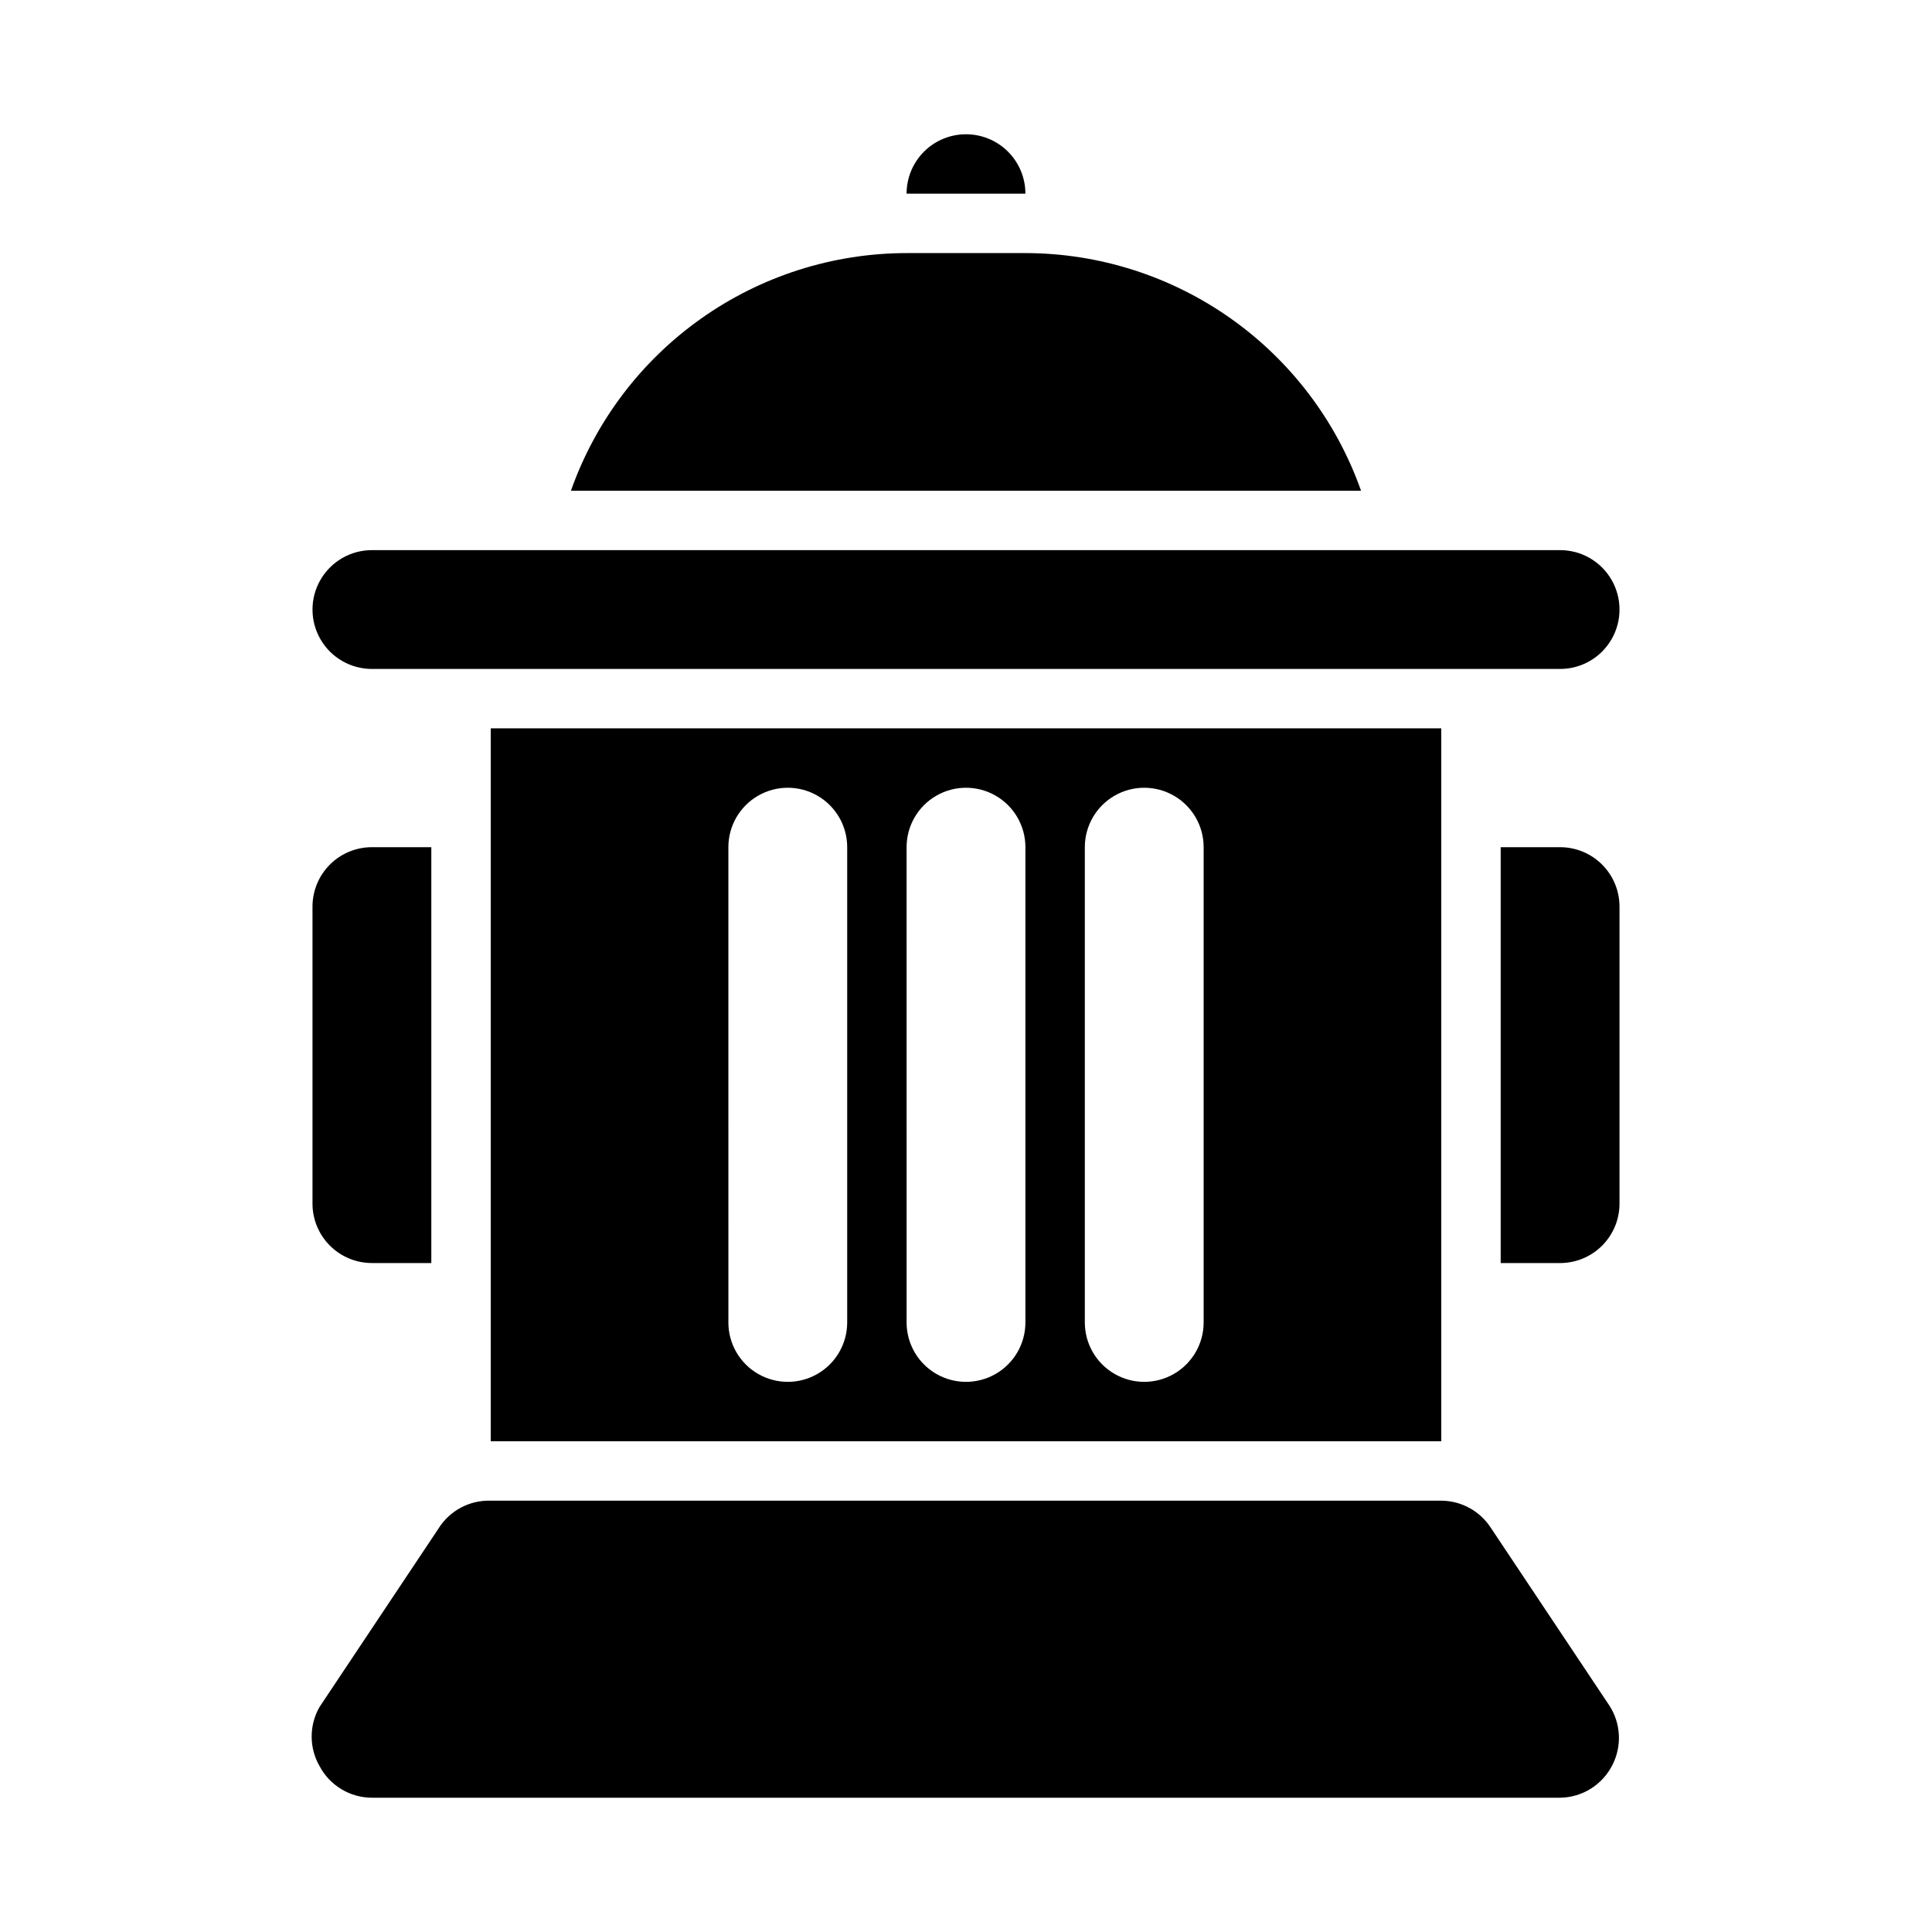 <?xml version="1.0" encoding="UTF-8"?>
<!-- Uploaded to: ICON Repo, www.svgrepo.com, Generator: ICON Repo Mixer Tools -->
<svg fill="#000000" width="800px" height="800px" version="1.1" viewBox="144 144 512 512" xmlns="http://www.w3.org/2000/svg">
 <path d="m570.51 596.01c1.504 2.324 2.367 5.004 2.504 7.766 0.141 2.766-0.453 5.516-1.719 7.981-1.297 2.57-3.273 4.738-5.715 6.266-2.445 1.527-5.258 2.356-8.141 2.391h-314.88c-2.848-0.008-5.641-0.785-8.082-2.258-2.438-1.469-4.434-3.57-5.773-6.086-2.812-4.871-2.812-10.871 0-15.742l31.488-47.23v-0.004c2.969-4.758 8.246-7.578 13.855-7.398h251.9c5.269 0.027 10.172 2.688 13.07 7.086zm-296.46-70.062v-188.93h251.9v188.93zm157.44-31.488c0 5.625 3 10.824 7.871 13.637s10.871 2.812 15.742 0c4.871-2.812 7.875-8.012 7.875-13.637v-125.95c0-5.625-3.004-10.824-7.875-13.637-4.871-2.812-10.871-2.812-15.742 0s-7.871 8.012-7.871 13.637zm-47.23 0h-0.004c0 5.625 3 10.824 7.871 13.637s10.875 2.812 15.746 0 7.871-8.012 7.871-13.637v-125.95c0-5.625-3-10.824-7.871-13.637s-10.875-2.812-15.746 0-7.871 8.012-7.871 13.637zm-47.23 0h-0.004c0 5.625 3 10.824 7.871 13.637 4.871 2.812 10.871 2.812 15.742 0 4.871-2.812 7.875-8.012 7.875-13.637v-125.95c0-5.625-3.004-10.824-7.875-13.637-4.871-2.812-10.871-2.812-15.742 0-4.871 2.812-7.871 8.012-7.871 13.637zm-94.469-173.18h314.88c5.625 0 10.824-3 13.637-7.871s2.812-10.871 0-15.742c-2.812-4.875-8.012-7.875-13.637-7.875h-314.88c-5.625 0-10.824 3-13.637 7.875-2.812 4.871-2.812 10.871 0 15.742s8.012 7.871 13.637 7.871zm173.18-110.21h-31.488c-19.516 0.023-38.547 6.09-54.473 17.367-15.93 11.273-27.977 27.207-34.48 45.609h209.39c-6.504-18.402-18.551-34.336-34.477-45.609-15.93-11.277-34.961-17.344-54.477-17.367zm-15.742-31.488c-4.176 0-8.18 1.66-11.133 4.609-2.953 2.953-4.613 6.957-4.613 11.133h31.488c0-4.176-1.66-8.18-4.609-11.133-2.953-2.949-6.957-4.609-11.133-4.609zm157.44 188.93h-15.742v110.21h15.742c4.176 0 8.18-1.66 11.133-4.609 2.953-2.953 4.613-6.961 4.613-11.133v-78.723c0-4.176-1.66-8.18-4.613-11.133-2.953-2.953-6.957-4.609-11.133-4.609zm-314.88 110.21h15.742v-110.21h-15.742c-4.176 0-8.18 1.656-11.133 4.609s-4.613 6.957-4.613 11.133v78.723c0 4.172 1.66 8.18 4.613 11.133 2.953 2.949 6.957 4.609 11.133 4.609z"/>
</svg>